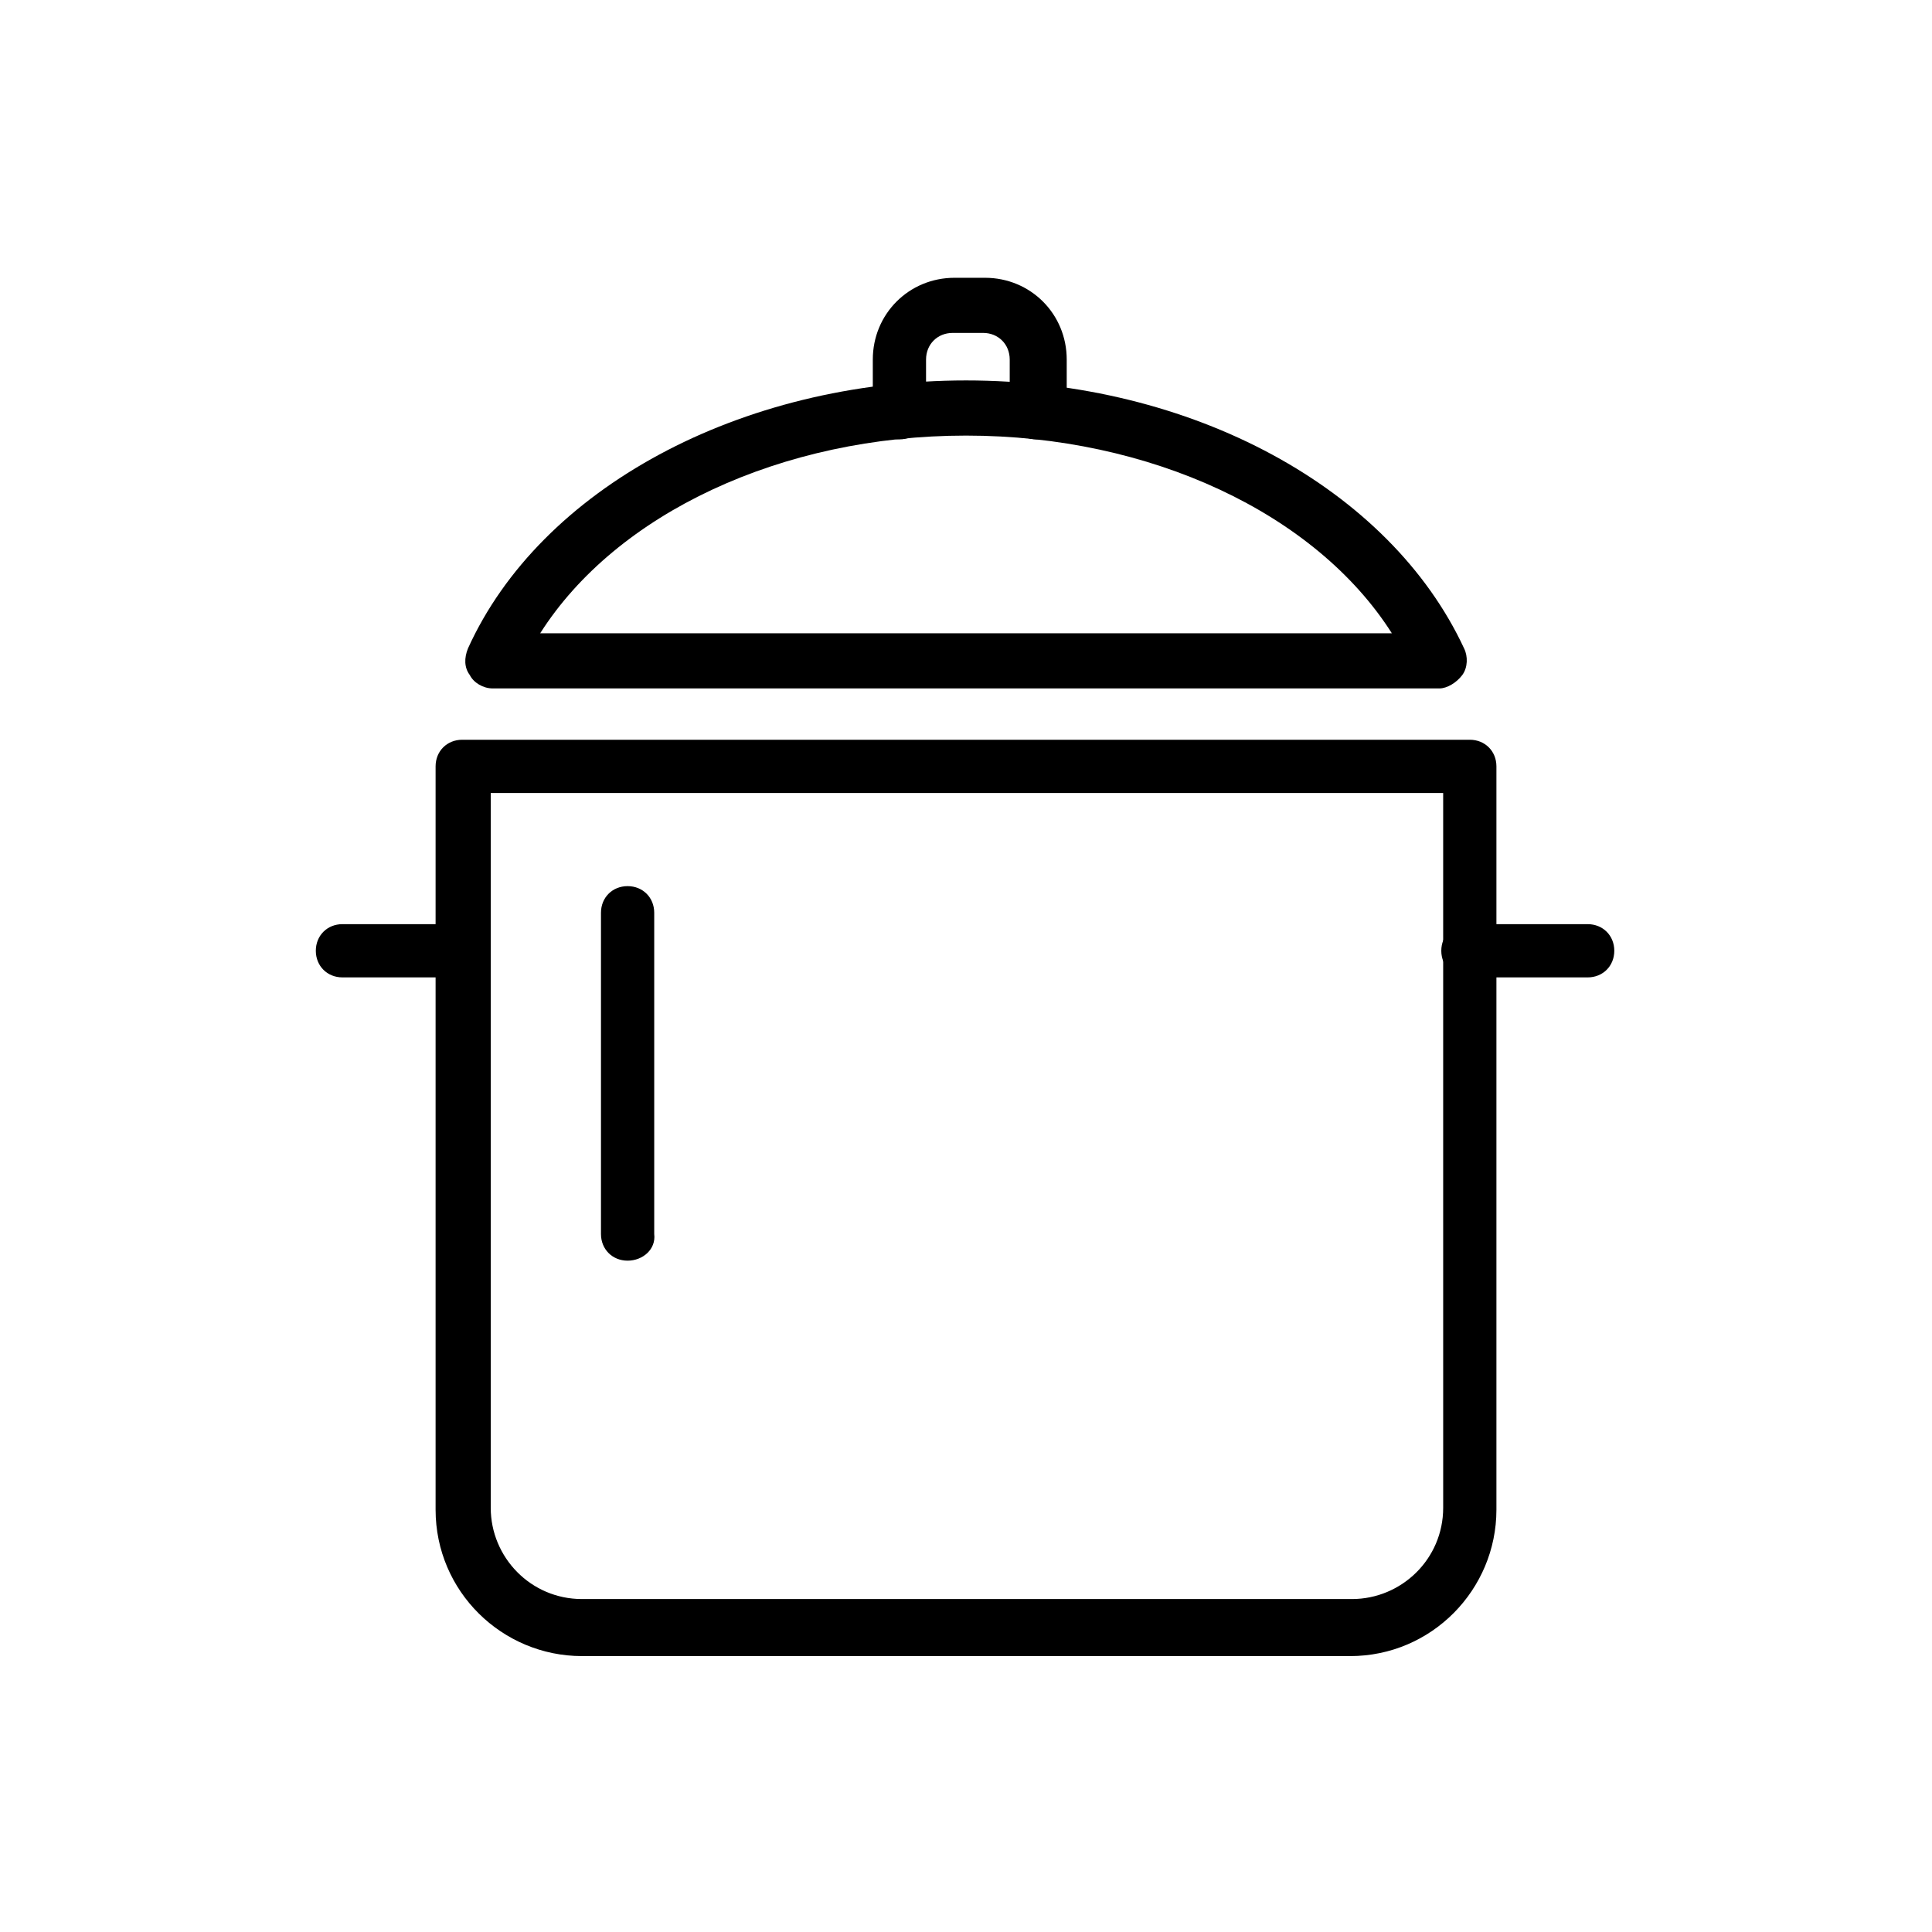 <?xml version="1.0" encoding="UTF-8"?>
<!-- Uploaded to: ICON Repo, www.iconrepo.com, Generator: ICON Repo Mixer Tools -->
<svg fill="#000000" width="800px" height="800px" version="1.1" viewBox="144 144 512 512" xmlns="http://www.w3.org/2000/svg">
 <g>
  <path d="m501.77 582.88h-203.54c-21.16 0-38.793-17.129-38.793-38.793v-196.99c0-4.031 3.023-7.055 7.055-7.055h267.02c4.031 0 7.055 3.023 7.055 7.055v196.99c-0.004 21.16-17.133 38.797-38.797 38.797zm-227.72-228.73v189.43c0 13.098 10.578 24.184 24.184 24.184h204.04c13.098 0 24.184-10.578 24.184-24.184l-0.004-189.43z"/>
  <path d="m266.49 403.02h-31.738c-4.031 0-7.055-3.023-7.055-7.055s3.023-7.055 7.055-7.055h31.738c4.031 0 7.055 3.023 7.055 7.055 0 4.035-3.023 7.055-7.055 7.055z"/>
  <path d="m564.75 403.02h-31.738c-4.031 0-7.055-3.023-7.055-7.055s3.023-7.055 7.055-7.055h31.738c4.031 0 7.055 3.023 7.055 7.055-0.004 4.035-3.027 7.055-7.055 7.055z"/>
  <path d="m310.32 478.09c-4.031 0-7.055-3.023-7.055-7.055v-85.145c0-4.031 3.023-7.055 7.055-7.055s7.055 3.023 7.055 7.055v85.145c0.504 4.031-3.023 7.055-7.055 7.055z"/>
  <path d="m525.45 326.44h-250.89c-2.519 0-5.039-1.512-6.047-3.527-1.512-2.016-1.512-4.535-0.504-7.055 19.145-42.32 72.043-71.039 132-71.039 59.953 0 112.35 28.719 132 71.039 1.008 2.016 1.008 5.039-0.504 7.055-1.516 2.016-4.035 3.527-6.051 3.527zm-238.3-14.609h225.71c-20.152-31.738-63.984-52.395-112.85-52.395-48.871 0-92.703 20.656-112.86 52.395z"/>
  <path d="m418.64 260.44c-4.031 0-7.055-3.023-7.055-7.055v-14.105c0-4.031-3.023-7.055-7.055-7.055h-8.062c-4.031 0-7.055 3.023-7.055 7.055v14.105c0 4.031-3.023 7.055-7.055 7.055s-7.055-3.023-7.055-7.055v-14.105c0-12.09 9.574-21.664 21.664-21.664h8.062c12.09 0 21.664 9.574 21.664 21.664v14.105c-1.004 4.035-4.023 7.055-8.055 7.055z"/>
 </g>
</svg>